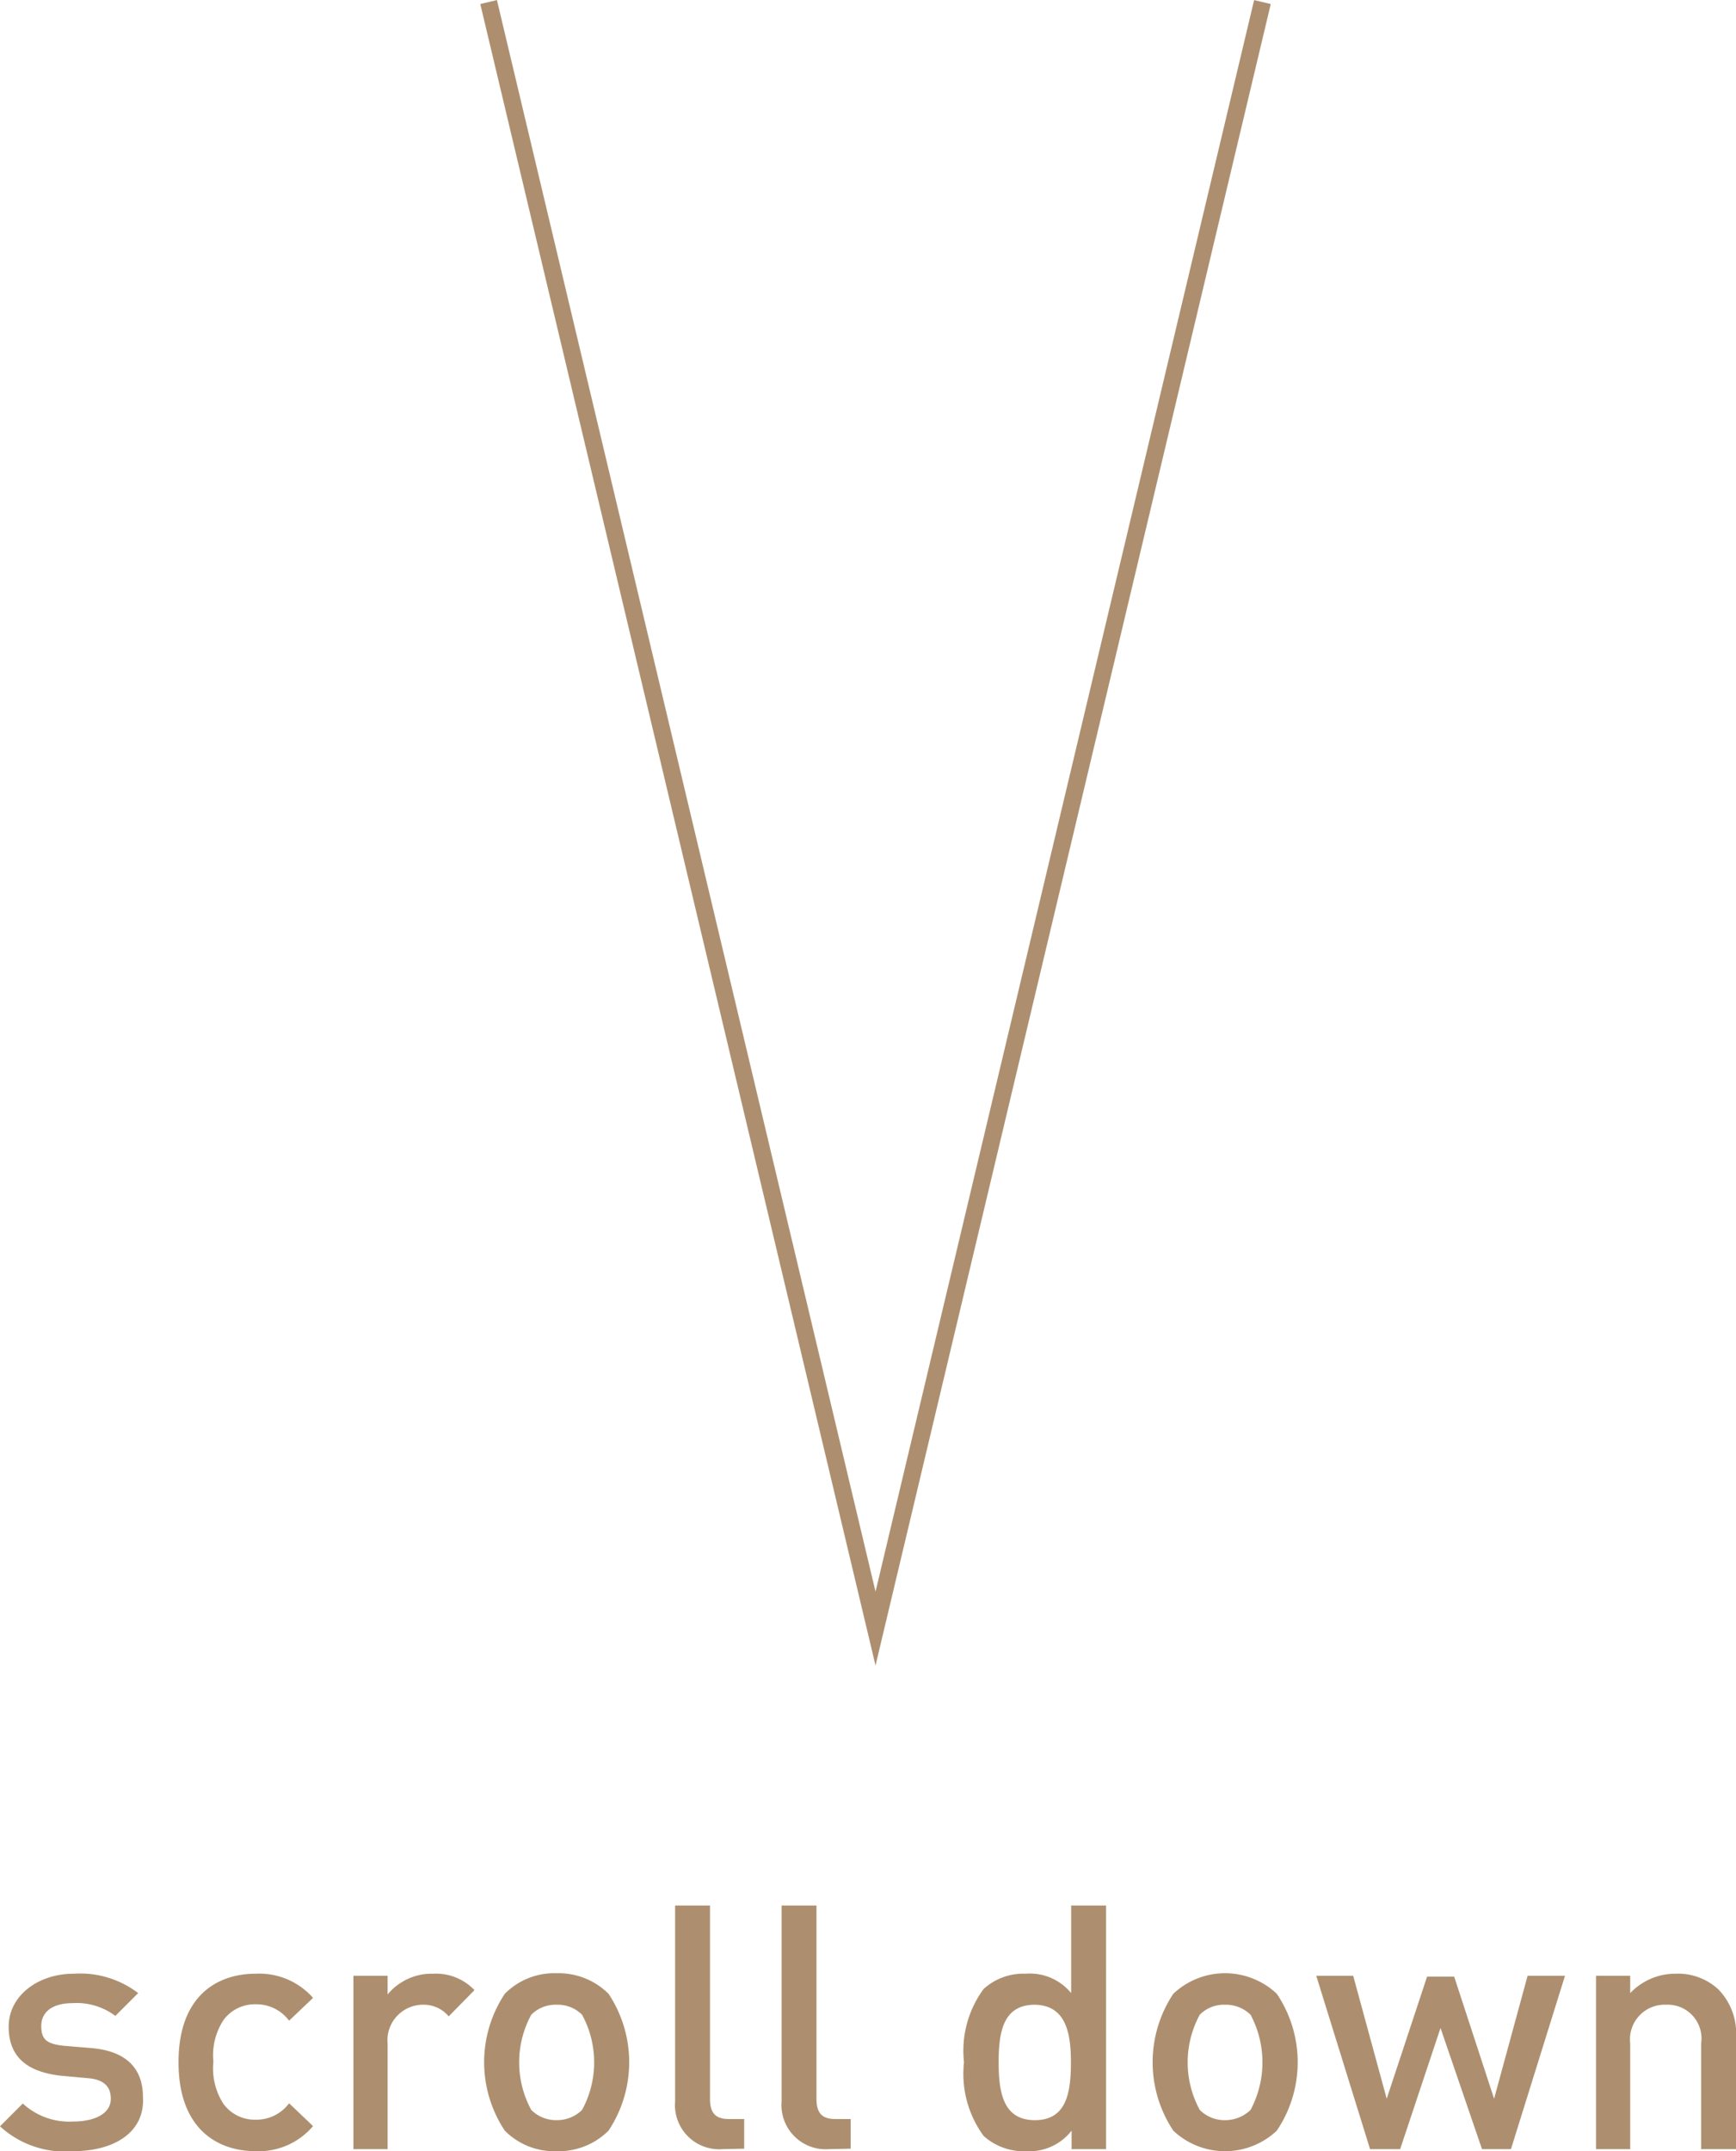 <svg xmlns="http://www.w3.org/2000/svg" width="76.14" height="94.3" viewBox="0 0 76.14 94.3">
  <title>scrolldown</title>
  <g>
    <polyline points="55.37 0.09 38.4 71.39 21.43 0.09" fill="none" stroke="#ad8f6f" stroke-miterlimit="10" stroke-width="0.75"/>
    <g>
      <path d="M3.2,94.3A4.2,4.2,0,0,1,0,93.21l1-1A3,3,0,0,0,3.2,93c.93,0,1.66-.33,1.66-1,0-.51-.28-.84-1-.9l-1.21-.11C1.2,90.82.38,90.18.38,88.84s1.27-2.32,2.86-2.32a4.19,4.19,0,0,1,2.82.85l-1,1a2.83,2.83,0,0,0-1.87-.56c-.92,0-1.38.41-1.38,1s.23.79,1,.87l1.2.1c1.42.12,2.26.8,2.26,2.15C6.36,93.48,5,94.3,3.2,94.3Z" fill="#ad8f6f"/>
      <path d="M11.22,94.3c-1.71,0-3.39-1-3.39-3.9s1.68-3.88,3.39-3.88a3.14,3.14,0,0,1,2.51,1.06l-1.05,1a1.79,1.79,0,0,0-1.46-.72,1.71,1.71,0,0,0-1.41.68,2.81,2.81,0,0,0-.45,1.84,2.85,2.85,0,0,0,.45,1.86,1.71,1.71,0,0,0,1.41.68,1.79,1.79,0,0,0,1.46-.72l1.05,1A3.13,3.13,0,0,1,11.22,94.3Z" fill="#ad8f6f"/>
      <path d="M19.68,88.39a1.43,1.43,0,0,0-1.14-.51A1.56,1.56,0,0,0,17,89.59v4.62H15.5v-7.6H17v.82a2.51,2.51,0,0,1,2-.91,2.33,2.33,0,0,1,1.81.72Z" fill="#ad8f6f"/>
      <path d="M26.69,93.4a3.1,3.1,0,0,1-2.28.9,3.05,3.05,0,0,1-2.27-.9,5.42,5.42,0,0,1,0-6,3.05,3.05,0,0,1,2.27-.9,3.1,3.1,0,0,1,2.28.9,5.42,5.42,0,0,1,0,6Zm-1.16-5.08a1.51,1.51,0,0,0-1.12-.44,1.49,1.49,0,0,0-1.11.44,4.37,4.37,0,0,0,0,4.17,1.54,1.54,0,0,0,1.11.45,1.56,1.56,0,0,0,1.12-.45,4.37,4.37,0,0,0,0-4.17Z" fill="#ad8f6f"/>
      <path d="M31.7,94.21a1.94,1.94,0,0,1-2.09-2.1V83.53h1.53V92c0,.59.21.89.82.89h.68v1.3Z" fill="#ad8f6f"/>
      <path d="M36.36,94.21a1.94,1.94,0,0,1-2.08-2.1V83.53h1.53V92c0,.59.21.89.82.89h.68v1.3Z" fill="#ad8f6f"/>
      <path d="M47,94.21V93.4a2.35,2.35,0,0,1-2,.9,2.62,2.62,0,0,1-1.86-.67,4.61,4.61,0,0,1-.86-3.23,4.57,4.57,0,0,1,.86-3.21,2.59,2.59,0,0,1,1.84-.67,2.34,2.34,0,0,1,2,.85V83.53h1.53V94.21Zm-1.61-6.33c-1.38,0-1.59,1.17-1.59,2.52s.21,2.54,1.59,2.54,1.58-1.19,1.58-2.54S46.72,87.88,45.34,87.88Z" fill="#ad8f6f"/>
      <path d="M56,93.4a3.31,3.31,0,0,1-4.54,0,5.42,5.42,0,0,1,0-6,3.31,3.31,0,0,1,4.54,0,5.37,5.37,0,0,1,0,6Zm-1.15-5.08a1.55,1.55,0,0,0-1.13-.44,1.48,1.48,0,0,0-1.1.44,4.37,4.37,0,0,0,0,4.17,1.53,1.53,0,0,0,1.1.45,1.6,1.6,0,0,0,1.13-.45,4.44,4.44,0,0,0,0-4.17Z" fill="#ad8f6f"/>
      <path d="M66.27,94.21H65L63.18,88.9l-1.77,5.31H60.09l-2.36-7.6h1.62L60.82,92l1.77-5.35h1.19L65.53,92,67,86.61h1.64Z" fill="#ad8f6f"/>
      <path d="M74.61,94.21V89.58a1.48,1.48,0,0,0-1.53-1.7,1.52,1.52,0,0,0-1.58,1.7v4.63H70v-7.6h1.5v.76a2.73,2.73,0,0,1,2-.85,2.6,2.6,0,0,1,1.87.69,2.77,2.77,0,0,1,.77,2.14v4.86Z" fill="#ad8f6f"/>
    </g>
  </g>
</svg>
